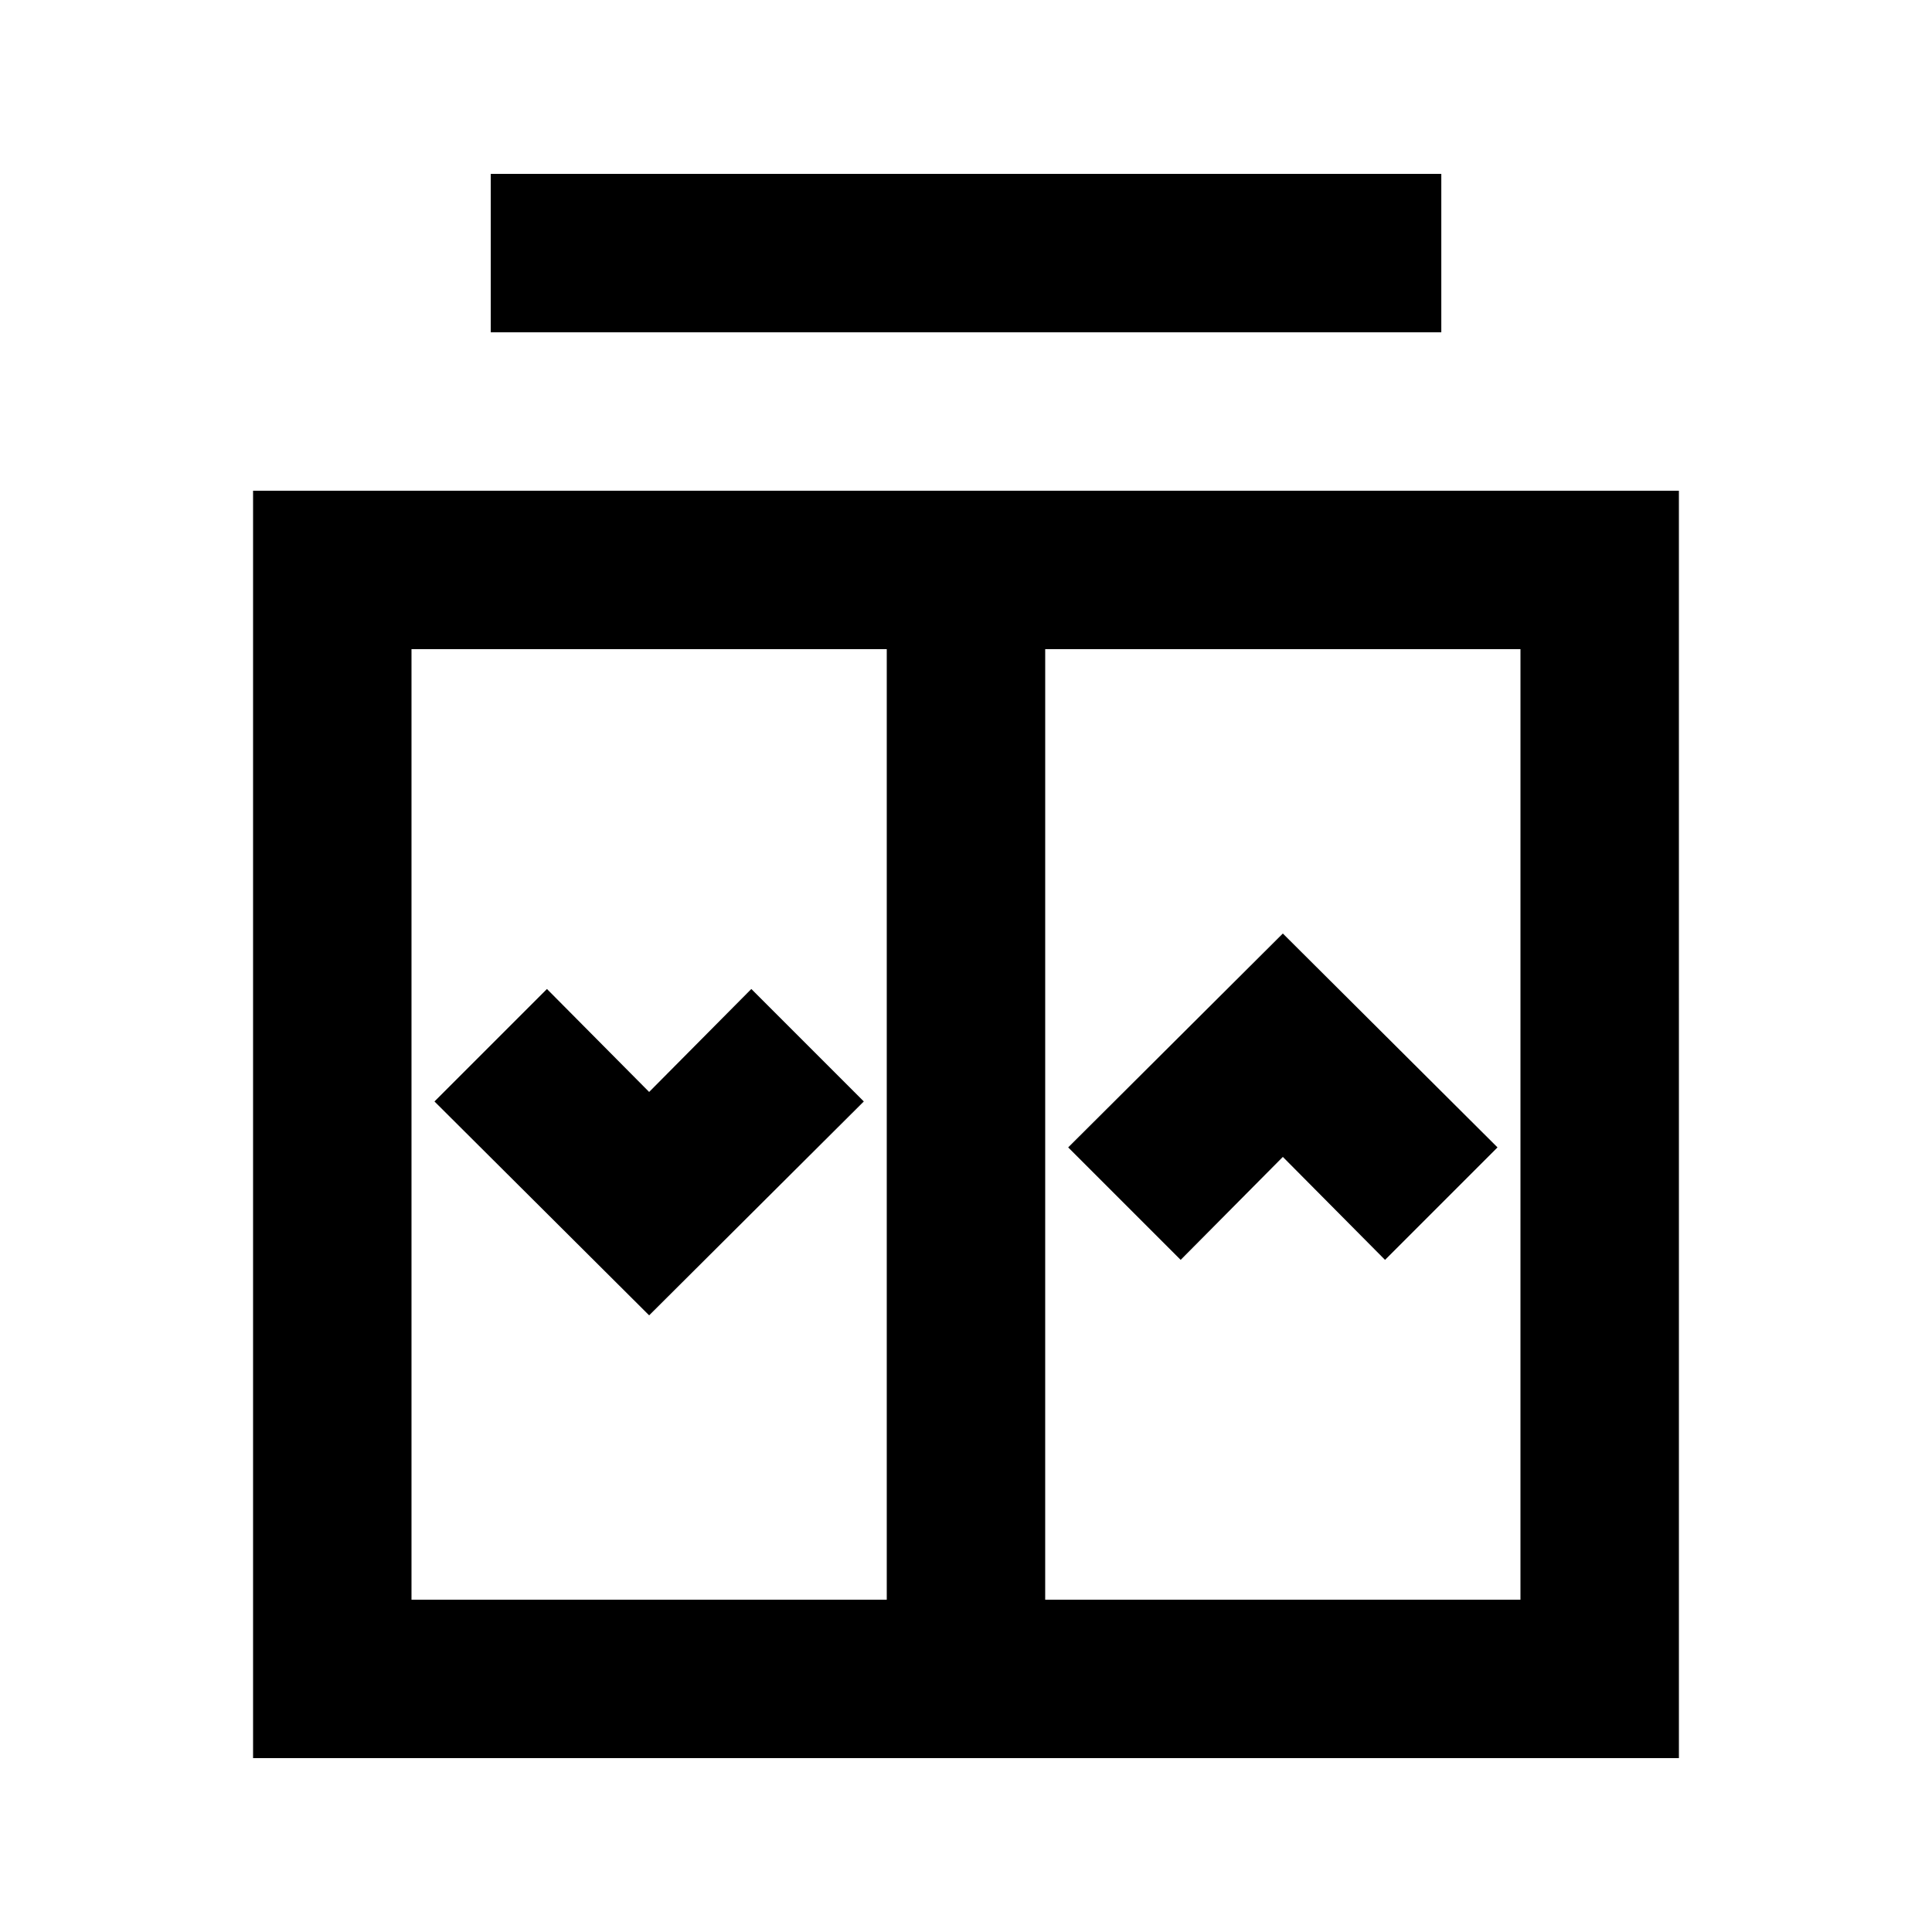 <?xml version="1.0" encoding="UTF-8"?>
<!-- Uploaded to: ICON Repo, www.iconrepo.com, Generator: ICON Repo Mixer Tools -->
<svg fill="#000000" width="800px" height="800px" version="1.1" viewBox="144 144 512 512" xmlns="http://www.w3.org/2000/svg">
 <g>
  <path d="m420.99 609.92h167.94l-0.004-335.87h-377.86v335.87zm0-293.89h125.95l-0.004 251.9h-125.95zm-167.94 251.9v-251.9h125.95v251.9z"/>
  <path d="m316.03 433.38-27.082-27.289-29.809 29.809 56.891 56.68 56.887-56.68-29.809-29.809z"/>
  <path d="m427.08 448.07 29.809 29.809 27.078-27.289 27.082 27.289 29.809-29.809-56.891-56.68z"/>
  <path d="m274.05 190.08h251.91v41.984h-251.91z"/>
 </g>
</svg>